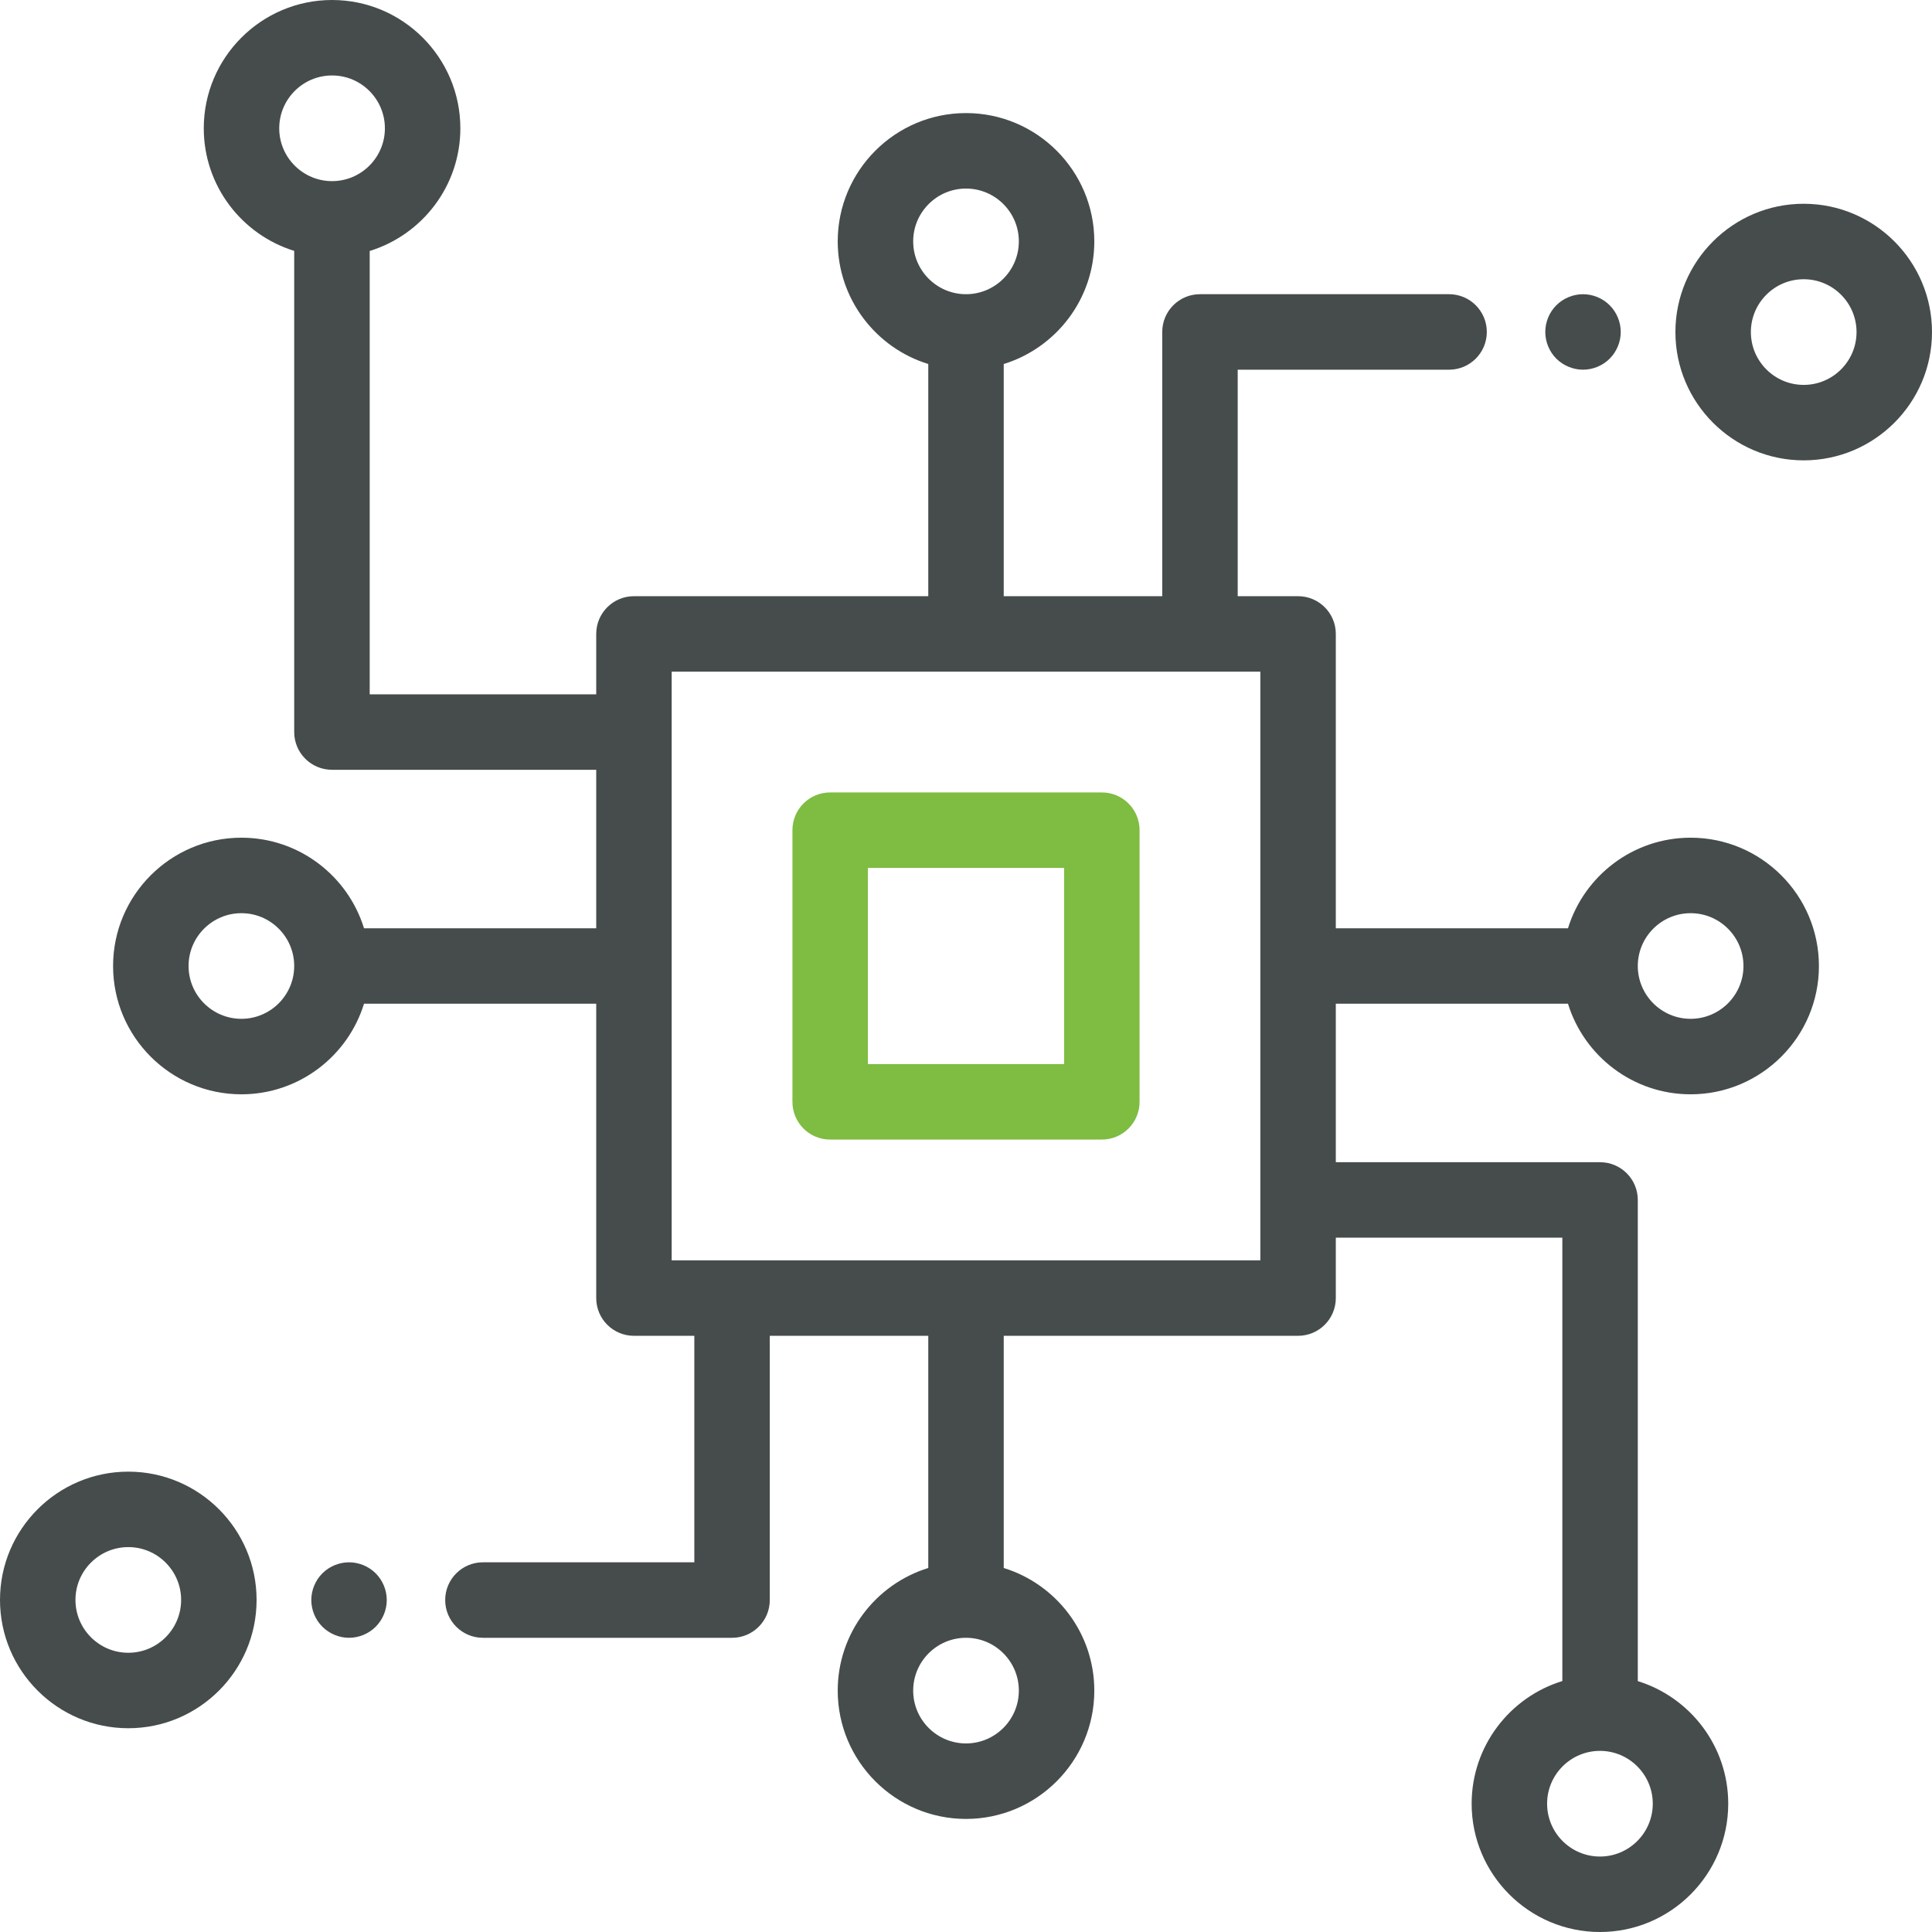 <?xml version="1.0" encoding="utf-8"?>
<svg xmlns="http://www.w3.org/2000/svg" width="68" height="68" viewBox="0 0 68 68" fill="none">
<g clip-path="url(#clip0_21_819)">
<path d="M38.781 27.891H29.219C28.485 27.891 27.891 28.485 27.891 29.219V38.781C27.891 39.515 28.485 40.109 29.219 40.109H38.781C39.515 40.109 40.109 39.515 40.109 38.781V29.219C40.109 28.485 39.515 27.891 38.781 27.891ZM37.453 37.453H30.547V30.547H37.453V37.453Z" fill="#7FBC42"/>
<path d="M63.484 7.172C60.994 7.172 58.969 9.198 58.969 11.688C58.969 14.178 60.994 16.203 63.484 16.203C65.974 16.203 68 14.178 68 11.688C68 9.198 65.974 7.172 63.484 7.172ZM63.484 13.547C62.459 13.547 61.625 12.713 61.625 11.688C61.625 10.662 62.459 9.828 63.484 9.828C64.51 9.828 65.344 10.662 65.344 11.688C65.344 12.713 64.51 13.547 63.484 13.547Z" fill="#464C4C"/>
<path d="M56.656 10.745C56.409 10.498 56.067 10.355 55.717 10.355C55.367 10.355 55.024 10.498 54.777 10.745C54.53 10.992 54.389 11.334 54.389 11.684C54.389 12.033 54.53 12.376 54.777 12.623C55.025 12.869 55.367 13.012 55.717 13.012C56.067 13.012 56.409 12.87 56.656 12.623C56.903 12.376 57.045 12.033 57.045 11.684C57.045 11.334 56.903 10.992 56.656 10.745Z" fill="#464C4C"/>
<path d="M55.188 35.328C55.757 37.172 57.477 38.516 59.504 38.516C61.994 38.516 64.02 36.49 64.02 34C64.02 31.51 61.994 29.484 59.504 29.484C57.476 29.484 55.757 30.828 55.188 32.672H47.016V22.312C47.016 21.579 46.421 20.984 45.688 20.984H43.563V13.012H51.003C51.737 13.012 52.331 12.417 52.331 11.684C52.331 10.95 51.737 10.355 51.003 10.355H42.235C41.501 10.355 40.907 10.95 40.907 11.684V20.984H35.328V12.812C37.172 12.243 38.516 10.524 38.516 8.496C38.516 6.006 36.49 3.98 34 3.98C31.51 3.98 29.485 6.006 29.485 8.496C29.485 10.524 30.828 12.244 32.672 12.812V20.984H22.313C21.579 20.984 20.985 21.579 20.985 22.312V24.438H13.012V8.833C14.857 8.266 16.203 6.545 16.203 4.516C16.203 2.026 14.178 0 11.688 0C9.198 0 7.172 2.026 7.172 4.516C7.172 6.542 8.514 8.261 10.355 8.83V25.766C10.355 26.499 10.95 27.094 11.684 27.094H20.985V32.672H12.812C12.243 30.828 10.524 29.484 8.496 29.484C6.006 29.484 3.98 31.51 3.98 34C3.98 36.49 6.006 38.516 8.496 38.516C10.524 38.516 12.244 37.172 12.812 35.328H20.985V45.688C20.985 46.421 21.579 47.016 22.313 47.016H24.438V54.988H16.997C16.264 54.988 15.669 55.583 15.669 56.316C15.669 57.05 16.264 57.645 16.997 57.645H25.766C26.499 57.645 27.094 57.05 27.094 56.316V47.016H32.672V55.188C30.828 55.757 29.485 57.476 29.485 59.504C29.485 61.994 31.51 64.02 34 64.02C36.49 64.02 38.516 61.994 38.516 59.504C38.516 57.476 37.172 55.756 35.328 55.188V47.016H45.688C46.421 47.016 47.016 46.421 47.016 45.688V43.562H54.989V59.167C53.143 59.734 51.797 61.455 51.797 63.484C51.797 65.974 53.823 68 56.313 68C58.803 68 60.828 65.974 60.828 63.484C60.828 61.458 59.486 59.739 57.645 59.17V42.234C57.645 41.501 57.05 40.906 56.317 40.906H47.016V35.328H55.188ZM59.504 32.141C60.53 32.141 61.364 32.975 61.364 34C61.364 35.025 60.529 35.859 59.504 35.859C58.479 35.859 57.645 35.025 57.645 34C57.645 32.975 58.479 32.141 59.504 32.141ZM11.688 6.375C10.662 6.375 9.828 5.541 9.828 4.516C9.828 3.49 10.662 2.656 11.688 2.656C12.713 2.656 13.547 3.49 13.547 4.516C13.547 5.541 12.713 6.375 11.688 6.375ZM8.496 35.859C7.471 35.859 6.637 35.025 6.637 34C6.637 32.975 7.471 32.141 8.496 32.141C9.521 32.141 10.355 32.975 10.355 34C10.355 35.025 9.521 35.859 8.496 35.859ZM32.141 8.496C32.141 7.471 32.975 6.637 34 6.637C35.026 6.637 35.86 7.471 35.86 8.496C35.86 9.521 35.026 10.355 34 10.355C32.975 10.355 32.141 9.521 32.141 8.496ZM35.86 59.504C35.86 60.529 35.026 61.363 34 61.363C32.975 61.363 32.141 60.529 32.141 59.504C32.141 58.479 32.975 57.645 34 57.645C35.026 57.645 35.86 58.479 35.86 59.504ZM44.36 44.359H23.641V23.641H44.36V44.359ZM56.313 61.625C57.338 61.625 58.172 62.459 58.172 63.484C58.172 64.51 57.338 65.344 56.313 65.344C55.287 65.344 54.453 64.51 54.453 63.484C54.453 62.459 55.287 61.625 56.313 61.625Z" fill="#464C4C"/>
<path d="M4.516 51.797C2.026 51.797 0 53.822 0 56.312C0 58.803 2.026 60.828 4.516 60.828C7.006 60.828 9.031 58.803 9.031 56.312C9.031 53.822 7.006 51.797 4.516 51.797ZM4.516 58.172C3.49 58.172 2.656 57.338 2.656 56.312C2.656 55.287 3.49 54.453 4.516 54.453C5.541 54.453 6.375 55.287 6.375 56.312C6.375 57.338 5.541 58.172 4.516 58.172Z" fill="#464C4C"/>
<path d="M13.224 55.377C12.977 55.13 12.634 54.988 12.285 54.988C11.936 54.988 11.593 55.13 11.346 55.377C11.099 55.624 10.957 55.967 10.957 56.316C10.957 56.666 11.099 57.008 11.346 57.255C11.593 57.502 11.936 57.645 12.285 57.645C12.634 57.645 12.977 57.502 13.224 57.255C13.471 57.008 13.613 56.666 13.613 56.316C13.613 55.967 13.471 55.624 13.224 55.377Z" fill="#464C4C"/>
</g>
<defs>
<clipPath id="clip0_21_819">
<rect width="68" height="68" fill="white"/>
</clipPath>
</defs>
</svg>